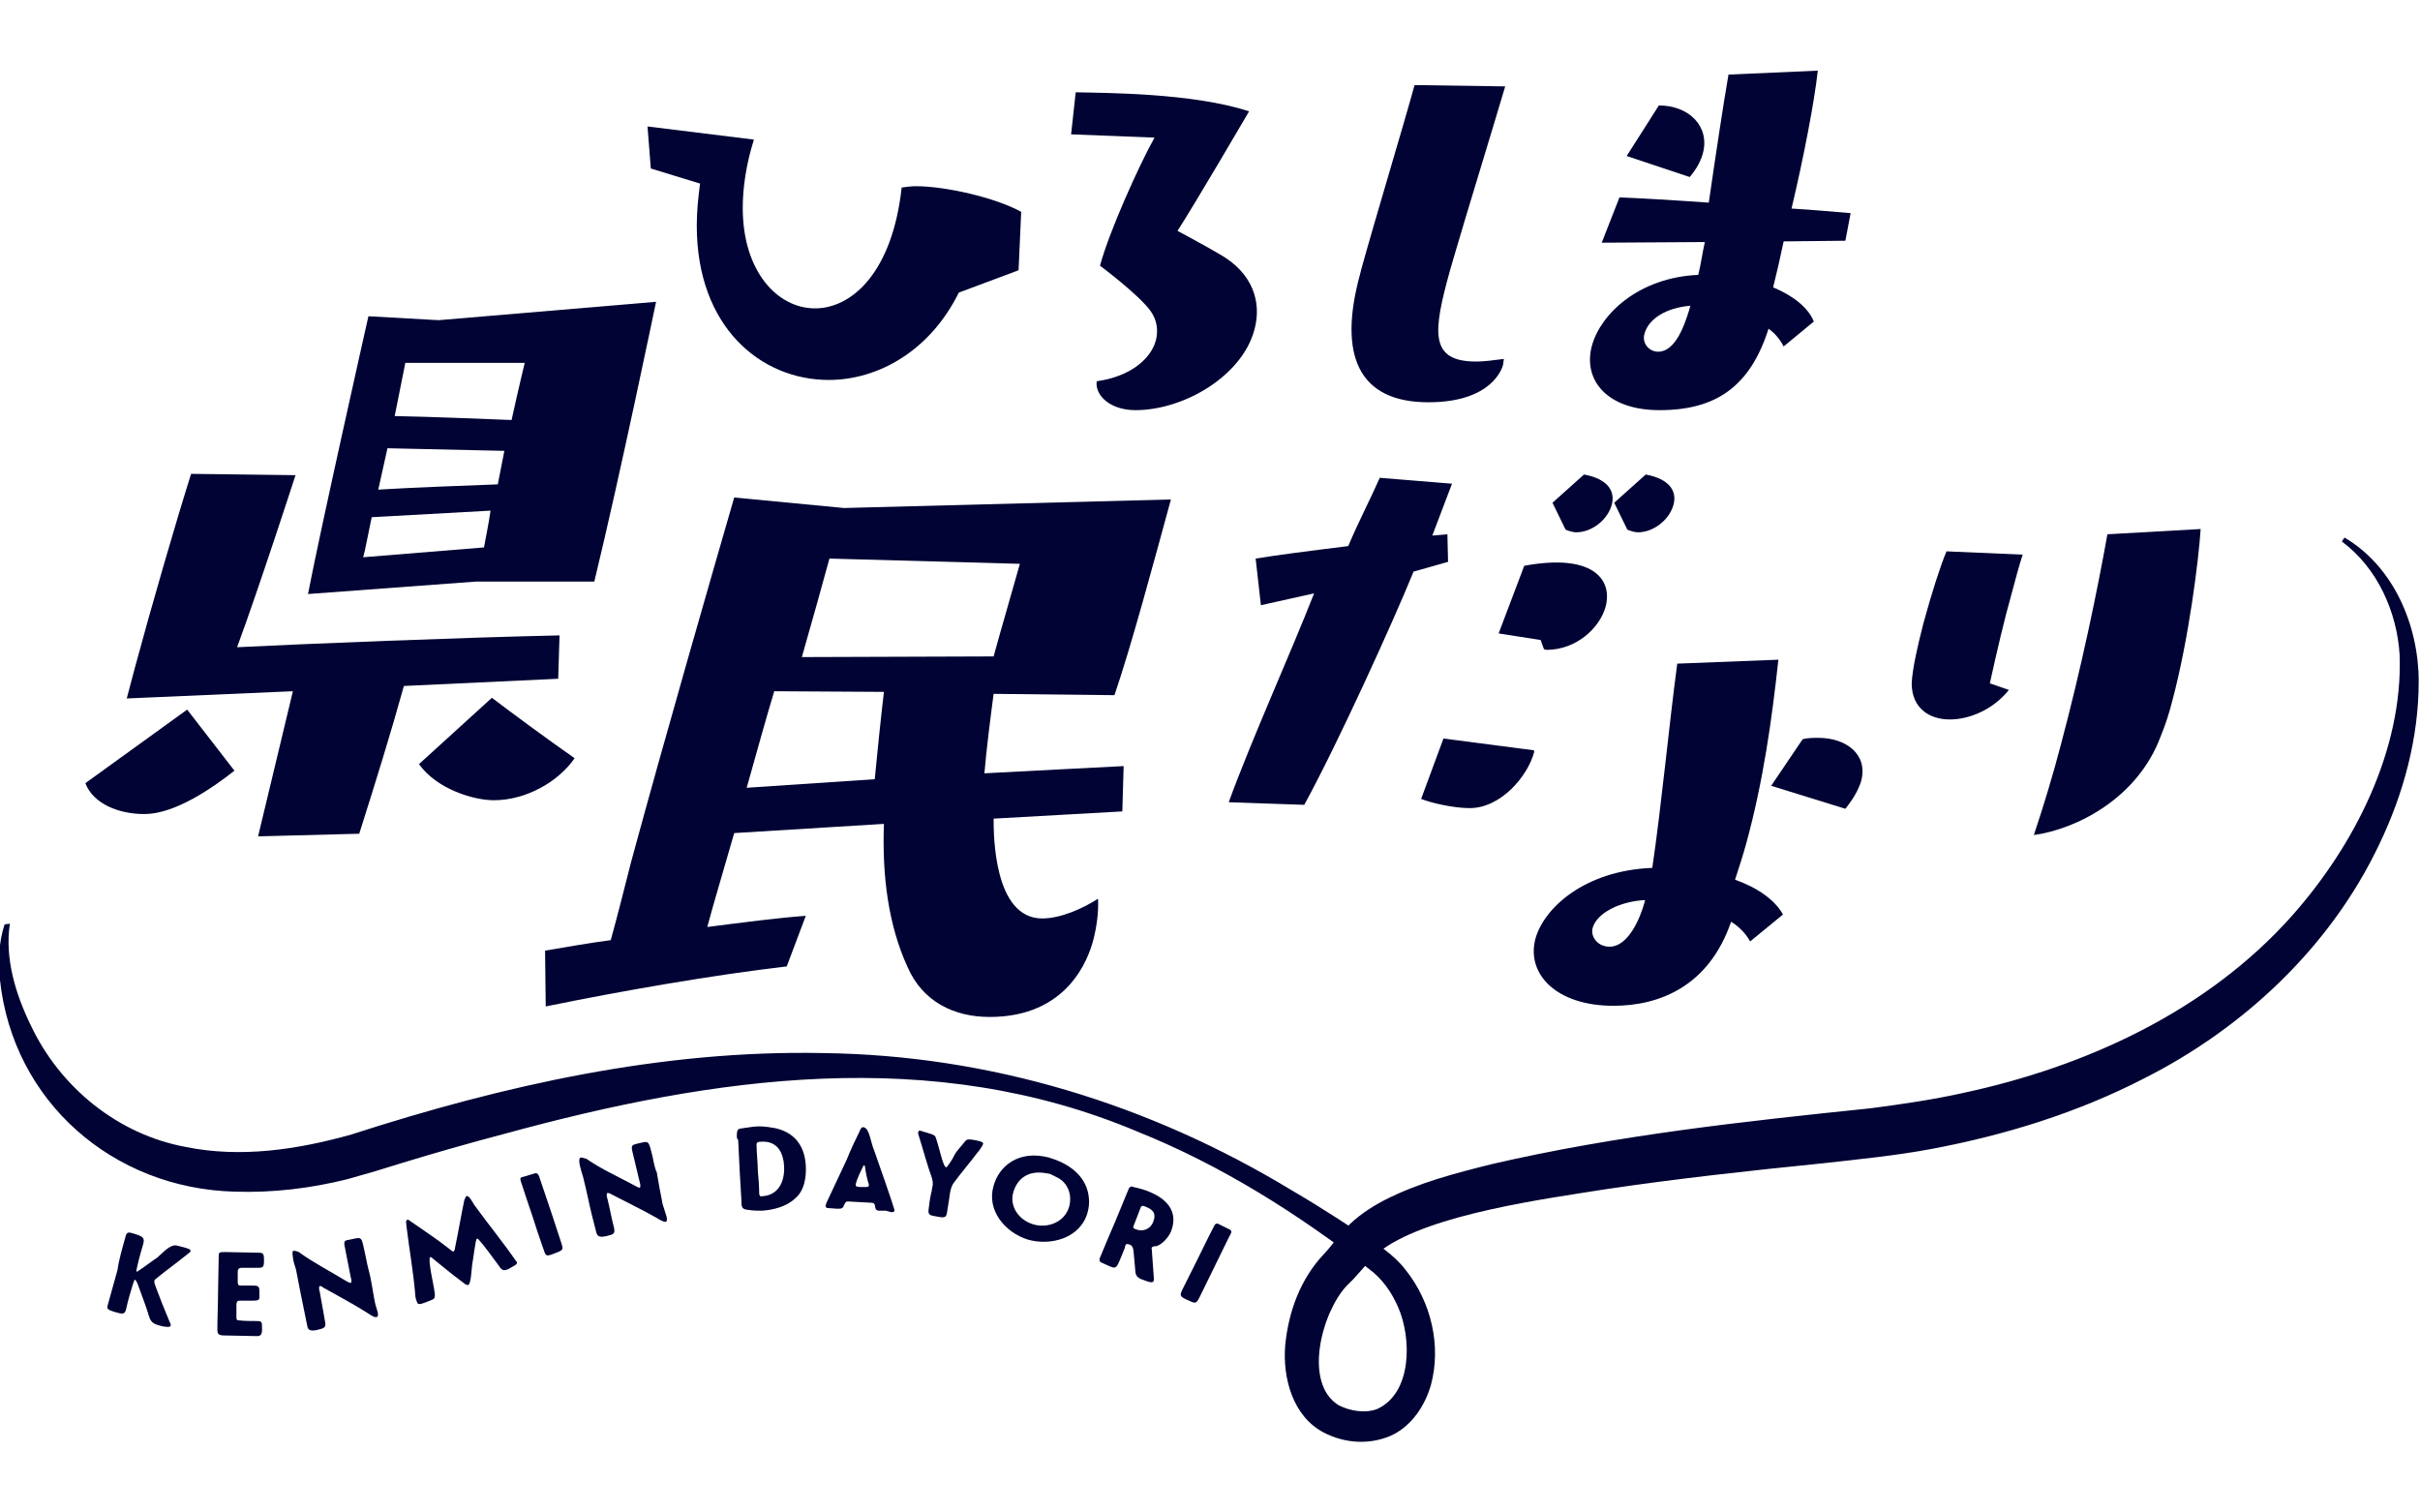 <?xml version="1.0" encoding="utf-8"?>
<!-- Generator: Adobe Illustrator 16.2.0, SVG Export Plug-In . SVG Version: 6.00 Build 0)  -->
<!DOCTYPE svg PUBLIC "-//W3C//DTD SVG 1.1//EN" "http://www.w3.org/Graphics/SVG/1.1/DTD/svg11.dtd">
<svg version="1.1" id="_イヤー_2" xmlns="http://www.w3.org/2000/svg" xmlns:xlink="http://www.w3.org/1999/xlink" x="0px"
	 y="0px" width="1600px" height="1000px" viewBox="0 0 1600 1000" enable-background="new 0 0 1600 1000" xml:space="preserve">
<g id="_証">
	<g>
		<g>
			<g>
				<path fill="#000333" d="M155.007,509.553c-34.735,27.354-52.972,28.656-59.918,28.656c-16.065,0-33.433-6.513-38.643-20.407
					l67.3-48.63L155.007,509.553z M170.638,552.972l23.012-95.957l-109.851,4.776l5.645-21.275
					c10.42-38.644,26.486-94.22,36.906-127.219l69.037,0.869c0,0-24.315,75.115-38.643,113.758
					c42.551-2.171,150.665-6.513,213.188-7.815l-0.868,28.657l-102.036,4.775c-8.684,31.263-18.236,62.09-29.525,97.693
					L170.638,552.972L170.638,552.972z M314.79,384.505l-111.153,8.25c8.25-42.985,39.946-183.664,39.946-183.664l46.458,2.605
					l143.718-12.158c0,0-23.447,113.325-40.814,184.966H314.79z M245.753,341.954c-2.605,12.157-4.342,22.144-5.645,26.485
					L320,361.927c1.303-6.947,3.04-15.631,4.342-24.314L245.753,341.954z M333.46,298.101l-77.286-1.737l-6.079,27.354
					c21.276-1.303,54.708-2.605,79.023-3.474L333.46,298.101L333.46,298.101z M267.897,240.353c0,0-3.04,15.197-6.947,34.736
					c23.012,0.434,55.577,1.737,77.287,2.605c4.776-21.709,8.684-37.775,8.684-37.775h-79.023V240.353z M325.21,461.356
					c14.328,10.855,36.038,26.92,54.708,39.946c-10.42,15.196-31.696,27.788-53.406,27.788c-13.46,0-37.774-7.381-49.498-23.881
					L325.21,461.356L325.21,461.356z"/>
				<path fill="#000333" d="M656.934,541.248c0,10.421,0,65.998,32.13,65.998c11.724,0,26.052-6.079,36.906-13.026
					c0.435,9.118-0.868,18.236-3.039,26.92c-3.474,13.46-17.367,51.235-68.603,51.235c-23.446,0-44.287-9.987-54.273-32.999
					c-12.592-27.354-16.934-59.919-15.632-94.654l-98.995,6.079c-6.947,24.314-13.895,47.327-17.803,62.089
					c23.881-3.039,46.894-6.078,65.129-7.381l-12.591,33.433c-48.195,5.645-108.548,16.065-159.349,26.486l-0.434-36.906
					c13.026-2.172,27.354-4.776,43.419-6.947c4.342-15.631,8.684-32.999,13.46-51.669c22.144-81.629,52.103-185.4,68.168-240.978
					l72.51,6.947l216.228-5.645c-11.289,41.248-26.051,96.391-37.34,129.39l-79.892-0.868c-2.171,16.499-4.776,36.906-6.079,52.537
					c33.867-1.737,65.563-3.474,92.049-4.776l-0.868,29.96L656.934,541.248L656.934,541.248z M511.913,457.015
					c-4.776,15.631-11.289,39.077-18.236,63.826l84.668-5.645c1.736-17.802,3.907-39.511,6.078-57.747L511.913,457.015z
					 M548.386,369.308c-4.343,16.065-11.289,40.814-18.236,65.129l126.784-0.434c5.21-19.104,12.157-42.551,17.368-61.222
					L548.386,369.308L548.386,369.308z"/>
			</g>
			<g>
				<path fill="#000333" d="M812.374,530.394c15.197-41.683,40.814-98.128,56.445-138.073l-35.17,7.815l-3.473-30.828
					c13.025-2.171,36.472-5.21,61.221-8.249c6.947-16.5,14.763-31.262,20.842-45.156L960,319.811l-13.025,34.301l9.986-0.868
					l0.434,18.236l-23.012,6.513v0.434c-13.46,32.999-50.366,114.193-72.076,153.704L812.374,530.394L812.374,530.394z
					 M1014.274,497.395c-4.342,16.065-22.145,36.906-42.551,36.906c-10.855,0-25.618-3.473-32.131-6.078l14.763-39.946l59.919,7.816
					V497.395L1014.274,497.395z M1020.787,429.227l-2.171-6.079l-27.789-4.342l16.934-44.722c44.288-8.25,58.616,8.25,53.84,26.92
					c-3.907,14.328-19.538,28.657-39.077,28.657L1020.787,429.227L1020.787,429.227z M1026.432,332.401l20.841-18.67
					c16.5,3.039,20.842,11.724,18.236,20.407c-2.605,9.118-12.592,17.802-23.446,17.802c-2.171,0-4.776-0.868-6.947-1.737
					L1026.432,332.401L1026.432,332.401z M1067.245,332.401l20.842-18.67c16.499,3.039,20.841,11.724,18.236,20.407
					c-2.605,9.118-12.592,17.802-23.446,17.802c-2.171,0-4.776-0.868-6.947-1.737L1067.245,332.401L1067.245,332.401z"/>
				<path fill="#000333" d="M1157.123,622.442c-2.604-4.776-6.946-9.552-12.591-13.025c-14.763,42.984-47.762,55.576-77.721,55.576
					c-38.209,0-57.748-21.275-51.669-44.287c5.645-20.407,32.564-45.156,77.286-46.894c6.079-41.248,11.289-96.391,16.499-135.033
					l66.866-2.605c-4.342,39.945-9.986,80.325-21.275,121.574c-2.171,7.815-4.776,16.064-7.382,23.88
					c14.763,5.211,26.486,13.46,31.696,23.013L1157.123,622.442L1157.123,622.442z M1087.652,595.088
					c-16.934,0.869-32.13,8.685-34.735,18.671c-1.303,5.21,3.039,12.157,11.289,12.157c12.592,0,20.407-19.539,23.013-29.091
					C1087.219,597.259,1087.652,595.088,1087.652,595.088z M1171.018,519.539l20.841-30.828c3.474-0.868,6.947-0.868,10.421-0.868
					c18.236,0,32.999,10.854,28.223,28.656c-1.736,5.645-5.21,11.724-10.421,18.236L1171.018,519.539L1171.018,519.539z"/>
				<path fill="#000333" d="M1328.195,456.146c-10.421,13.025-26.052,19.539-39.077,19.539c-13.895,0-25.184-7.815-25.184-23.881
					c0.435-9.553,3.908-24.749,7.815-39.945c5.211-19.104,11.289-38.209,15.197-47.327l50.366,2.171
					c-2.605,7.815-4.776,16.499-7.382,26.052c-4.775,16.933-9.552,37.34-14.328,59.05L1328.195,456.146L1328.195,456.146z
					 M1454.979,349.77c-1.303,20.407-7.815,72.51-18.67,113.324c-2.171,8.684-4.776,16.499-7.815,23.881
					c-15.197,40.813-55.577,61.221-83.8,65.129c6.514-19.539,12.592-39.512,17.803-59.484
					c13.894-52.104,24.314-102.904,30.827-139.376L1454.979,349.77L1454.979,349.77z"/>
			</g>
		</g>
		<g>
			<g>
				<path fill="#000333" d="M708.168,88.819l3.04-27.788c19.973,0.434,77.72,0.434,114.627,12.592c0,0-36.039,61.655-47.327,79.023
					c0,0,15.631,8.25,28.222,15.631c21.275,12.157,27.789,31.262,22.578,49.932c-8.249,30.394-46.458,52.972-78.589,52.972
					c-16.933,0-26.92-9.987-25.617-19.104c21.71-3.04,35.604-14.329,39.077-26.92c1.737-6.513,0.869-13.46-3.473-19.539
					c-7.816-10.854-33.434-29.959-33.434-29.959c6.079-22.578,25.617-65.998,36.038-84.667L708.168,88.819L708.168,88.819z"/>
				<path fill="#000333" d="M958.697,178.697c-11.289,40.814-13.894,60.353,17.368,60.353c5.21,0,11.289-0.869,18.235-1.737
					c0,0.868-0.434,2.171-0.434,3.474c-0.435,2.171-6.947,25.183-49.498,25.183c-46.024,0-59.919-30.828-45.156-84.667l0.868-3.474
					c9.118-32.999,27.789-94.654,35.17-121.574l59.919,0.869c-7.815,26.486-26.486,87.273-33.433,111.153L958.697,178.697
					L958.697,178.697z"/>
				<path fill="#000333" d="M1179.268,229.064c-2.171-4.342-5.645-8.684-9.986-11.723c-12.157,38.209-34.735,53.84-72.076,53.84
					c-34.735,0-50.801-19.973-44.722-42.551c5.645-20.841,30.827-45.156,70.339-46.893c1.736-6.947,2.605-13.894,4.342-21.709
					l-68.168,0.434l11.723-29.959c12.158,0.435,34.302,1.737,59.051,3.474c4.342-29.959,9.552-64.695,13.025-84.667l59.05-2.605
					c-2.17,19.973-9.117,56.445-17.367,91.18c14.763,0.869,28.223,2.171,39.077,3.04l-3.474,18.236l-40.813,0.434
					c-2.171,10.421-4.342,19.973-6.947,30.394c12.592,5.21,23.012,13.026,26.92,22.578L1179.268,229.064L1179.268,229.064z
					 M1075.495,103.148l21.275-33.433c19.973,0,33.867,13.895,29.091,31.696c-1.303,4.776-3.907,9.986-8.684,15.631
					L1075.495,103.148L1075.495,103.148z M1117.612,202.144c-16.065,1.302-27.789,8.684-30.394,18.67
					c-1.737,6.079,3.039,11.723,9.118,11.723c11.289,0,17.367-17.368,20.406-27.354L1117.612,202.144z"/>
			</g>
			<path fill="#000333" d="M633.921,193.46c-19.104,38.643-53.405,57.748-85.97,57.748c-44.722,0-87.272-34.735-87.272-102.035
				c0-8.684,0.868-18.236,2.171-27.789l-32.564-9.986l-2.171-27.788c0,0,62.958,7.815,70.339,8.684
				c-5.21,16.5-7.381,32.13-7.381,45.156c0,42.117,23.012,66.432,47.761,66.432s51.234-24.315,57.313-79.892
				c3.039-0.434,6.079-0.869,9.552-0.869c19.105,0,52.104,7.381,69.472,16.934l-1.737,38.643L633.921,193.46z"/>
		</g>
		<path fill="#000333" d="M6.513,610.719c-3.473,23.013,3.908,46.894,13.895,67.3c19.539,41.249,57.748,72.076,102.469,80.326
			c36.472,7.381,73.813,1.736,109.417-8.25c100.733-32.564,205.373-56.011,311.75-53.84
			c110.285,1.303,216.229,33.867,310.014,90.746c20.842,12.158,41.249,25.618,61.222,39.078c5.21,3.907,10.421,8.684,14.328,13.894
			c16.5,20.842,23.446,49.498,16.5,75.55c-3.908,13.894-13.026,27.788-26.92,33.867c-14.329,6.078-30.395,4.776-43.854-2.171
			c-20.842-10.855-27.354-36.473-25.618-57.748c2.171-22.144,9.986-43.854,25.618-60.353c1.736-1.737,3.473-3.908,5.21-6.079
			c3.039-3.907,6.078-7.381,9.552-11.289c6.947-7.381,16.065-13.46,25.184-18.235c23.012-11.724,46.893-17.803,71.207-23.881
			c82.497-19.104,166.73-28.223,250.529-36.906c19.974-2.605,40.814-5.645,60.354-9.986
			c81.628-17.368,161.953-54.274,217.965-117.232c41.248-46.459,73.378-109.417,71.207-172.374
			c-1.736-28.657-14.763-57.748-38.209-75.116l1.736-2.604c32.564,19.104,49.064,58.182,49.064,95.088
			c0,37.341-9.986,74.247-26.052,107.68c-32.13,67.734-89.443,121.574-155.875,155.007c-43.854,22.578-91.615,37.341-140.244,46.459
			c-23.013,4.342-49.063,6.947-72.511,9.552c-47.326,4.776-95.088,9.986-141.98,16.934c-41.248,6.513-115.93,16.499-148.494,39.946
			c-7.381,5.21-12.592,12.591-19.104,19.538c-1.303,1.303-3.474,3.474-4.776,4.776c-16.064,17.367-28.656,63.826-5.21,78.589
			c7.381,3.907,17.802,5.645,25.617,2.605c23.013-10.421,23.013-46.459,13.895-67.3c-4.342-9.987-10.421-18.671-19.104-25.184
			c-46.893-36.472-97.693-68.603-152.836-90.746c-136.337-57.748-280.923-36.473-418.996,1.303
			c-23.012,6.078-46.024,12.591-68.603,19.538l-16.933,5.211l-9.118,2.604l-9.118,2.605c-24.315,6.079-49.498,9.118-74.681,8.25
			C74.681,785.699,8.684,728.386,0,648.06c-1.302-12.157-0.868-25.183,3.04-36.906L6.513,610.719L6.513,610.719L6.513,610.719z"/>
		<g>
			<path fill="#000333" d="M82.931,817.829c0.869-3.908,2.605-3.039,5.645-2.171c5.645,1.736,7.381,2.605,6.079,6.947
				c-1.302,4.342-5.21,18.235-4.342,18.235c0.869,0,9.986-6.946,13.894-9.552c3.474-3.039,8.25-8.684,12.592-7.815
				c1.303,0.435,3.908,0.868,6.513,1.736c1.303,0.435,3.04,0.869,2.605,2.171c0,0.435-0.869,0.869-1.303,1.303
				c-6.947,5.645-14.763,11.289-21.709,16.934c-0.434,0.435-0.869,0.868-0.869,1.303c0,0.868,0,1.303,0.435,2.605
				c3.039,8.249,6.513,16.934,9.986,25.183c0.434,0.435,0.434,1.303,0.434,1.737c-0.434,1.303-3.04,0.868-5.645,0.434
				c-5.21-1.302-7.381-2.171-8.684-6.513c-2.171-7.381-5.21-14.763-7.815-22.144c-0.434-0.868-0.868-1.303-1.302-2.171
				c-0.435,0.434-0.869,0.434-0.869,0.868s0,0.868-0.434,1.303c-1.737,5.645-3.474,11.289-4.776,17.367
				c-0.869,3.474-2.171,3.474-7.816,1.737c-3.908-1.303-5.21-1.737-4.342-4.342c2.171-7.815,4.342-15.631,6.513-23.446
				C78.589,833.025,80.76,825.645,82.931,817.829L82.931,817.829z"/>
			<path fill="#000333" d="M144.586,831.724c0-3.908,0-3.908,4.342-3.908l22.144,0.435c3.04,0,3.474,0.868,3.474,4.775
				c0,4.776-0.434,5.211-4.342,5.211h-10.421c-2.171,0-2.605,1.303-2.605,2.605v6.078c0,1.737,0,3.039,1.737,3.039
				c2.171,0,4.342,0,5.645,0h0.434c6.079,0,6.513,0,6.513,4.343v3.473c0,1.737-0.868,2.172-4.342,2.172c-1.737,0-4.776,0-7.815,0
				c-2.171,0-2.605,0-3.039,2.171c0,3.039,0,6.078,0,9.117c0,1.303,0.434,1.737,1.736,1.737c3.474,0.435,6.947,0.435,10.421,0.435
				c4.776,0,4.776,0,4.776,5.21v0.868c0,1.737-0.434,3.908-3.039,3.908l-21.709-0.435c-3.908,0-4.776-0.868-4.776-3.908
				c0-7.815,0.434-16.064,0.434-23.88L144.586,831.724L144.586,831.724z"/>
			<path fill="#000333" d="M247.49,859.077c0.434,2.605,1.303,5.645,2.171,8.25c0.434,1.736,0.434,3.474-0.868,3.474
				c-1.303,0.434-4.342-1.737-5.645-2.605c-9.552-6.078-19.539-11.289-29.525-16.934c-0.435-0.434-1.737-1.303-2.171-0.868
				c-0.868,0-0.434,2.605,0,3.907c1.303,6.947,2.171,12.592,3.474,19.539c0.869,4.342-0.868,4.342-6.079,5.645
				c-2.605,0.435-5.21,0.435-5.645-2.605c-1.737-8.249-3.04-15.196-4.776-23.446c-0.868-4.342-1.736-9.118-2.605-13.46
				c-0.434-2.171-1.302-3.907-1.737-6.078c-0.434-2.605-1.302-6.947,0-6.947c0.869,0,2.605,0.434,3.474,0.868
				c9.552,6.947,21.275,13.025,31.262,19.104c0.869,0.435,2.171,1.303,3.04,1.303c0.869-0.435,0.434-2.171,0-3.908
				c-1.303-6.947-2.605-13.025-3.908-19.973c-0.868-3.907,0-4.342,3.474-4.776c8.25-1.736,7.381-2.604,9.986,9.553
				c0.868,4.776,2.171,9.986,2.171,9.986C245.319,845.184,246.188,852.13,247.49,859.077L247.49,859.077z"/>
			<path fill="#000333" d="M336.065,839.104c-3.039,1.303-4.342,0.868-6.513-2.605c-4.342-5.645-8.684-12.157-13.46-17.367
				c-0.434,0-0.434-0.435-0.869,0c-0.868,0.434-2.171,12.592-3.039,16.934c-0.434,3.907-0.868,13.025-2.605,13.46
				c-1.303,0.434-3.04-1.303-4.776-2.605c-6.513-4.776-12.591-9.986-19.104-15.196c-0.434-0.435-0.868-0.869-1.302-0.435
				c-1.737,0.868,2.605,19.973,2.605,20.841c0.868,5.211,0.868,6.514-1.737,7.382l-4.342,1.736c-3.474,1.303-4.776,1.303-5.21-0.434
				c-0.869-1.737-1.303-4.343-1.303-6.514c-1.302-14.328-3.908-29.091-5.645-43.419c0-1.303-0.868-3.908,0.434-4.342
				c0.869-0.435,1.303,0.434,2.171,0.868c8.684,6.079,17.368,11.724,25.617,18.236c0.868,0.868,2.605,2.171,3.04,1.736
				c0.434-0.434,0.868-1.736,0.868-2.604c2.171-10.421,3.908-20.842,6.079-31.263c0.434-0.868,0.869-2.171,1.303-2.604
				c1.737-0.869,3.908,3.474,5.21,5.645c9.118,12.591,19.104,24.749,27.788,37.34l0.434,0.435c0.434,1.303-0.868,2.171-2.605,3.039
				L336.065,839.104L336.065,839.104z"/>
			<path fill="#000333" d="M344.315,780.923c-0.434-1.303-0.434-2.605,0.868-2.605c3.04-0.868,5.645-1.736,8.684-2.605
				c1.737-0.434,2.605,1.737,3.039,3.474c5.21,15.197,9.552,28.223,14.329,42.985c1.302,4.342,1.302,4.342-5.645,6.947
				c-4.776,1.736-4.776,1.303-6.513-3.908c-2.605-7.381-4.776-13.894-6.947-20.841C349.091,795.686,346.92,788.738,344.315,780.923
				L344.315,780.923z"/>
			<path fill="#000333" d="M438.101,796.119c0.868,2.605,1.736,5.645,2.605,8.25c0.434,1.736,0.434,3.474-0.869,3.474
				s-4.342-1.737-5.645-2.605c-9.986-5.645-19.973-10.421-29.959-15.631c-0.434-0.435-1.737-0.868-2.605-0.868
				c-0.869,0.434-0.435,2.605,0,3.907c1.737,6.947,2.605,12.592,4.342,19.104c0.868,4.342-0.434,4.342-5.645,5.645
				c-2.605,0.435-5.21,0.868-6.079-2.604c-2.171-8.25-3.908-15.197-5.645-23.447c-0.869-4.342-2.171-9.117-3.04-13.025
				c-0.434-1.736-1.302-3.907-1.737-6.078c-0.868-2.605-1.303-6.514,0-6.947c0.869,0,2.605,0.434,3.908,0.868
				c9.987,6.947,21.71,12.157,32.13,17.802c0.868,0.435,2.171,1.303,3.039,1.303c0.869-0.435,0.435-2.171,0-3.908
				c-1.736-6.946-3.039-13.025-4.776-19.973c-0.868-3.907-0.434-4.342,3.04-5.21c8.25-1.737,7.381-3.039,10.421,9.118
				c0.868,4.776,2.171,9.552,2.604,9.552C435.495,782.659,436.798,789.606,438.101,796.119L438.101,796.119z"/>
			<path fill="#000333" d="M487.164,750.963c0-2.171,0-4.342,2.171-4.775c3.039-0.435,6.079-0.869,9.118-1.303
				c4.342-0.435,8.684,0,13.025,0.868h0.435c12.592,2.605,19.973,10.854,20.842,24.749c0.434,7.815-0.869,16.934-7.382,22.144
				c-5.645,5.211-14.328,7.382-21.71,7.815c-2.604,0-5.645,0-8.249-0.434c-4.776-0.435-5.211-1.303-5.211-6.079
				c-1.736-27.788-1.736-34.301-2.171-40.38C487.164,753.135,487.164,751.832,487.164,750.963L487.164,750.963z M501.927,788.738
				c0,1.303,0.435,2.605,1.736,2.171c10.855-0.435,15.197-9.553,14.763-19.539c-0.434-8.684-3.907-17.367-15.631-16.499
				c-1.303,0-2.604,0.435-2.604,1.736c0,5.211,0.868,12.592,0.868,17.803C501.492,778.752,501.927,783.962,501.927,788.738
				L501.927,788.738z"/>
			<path fill="#000333" d="M585.726,800.461c-1.303,0-3.474,0-4.775,0c-3.908-0.434-0.869-4.775-4.343-5.21l-15.631-0.868
				c-1.736,0-1.736,0-3.039,2.605c-0.435,1.736-1.736,2.171-3.039,2.171c-0.868,0-1.303,0-1.737,0l-5.645-0.435
				c-0.868,0-1.736-0.435-1.736-1.303c0-0.434,0.434-0.868,0.434-1.736l13.46-28.657c2.605-6.513,5.645-13.025,8.685-19.104
				c0.434-1.303,1.303-3.039,2.604-2.604c3.908,0.434,4.776,10.42,6.947,15.196c12.592,35.604,13.46,39.512,13.46,39.512
				c0,0.868-0.434,1.736-2.604,1.303L585.726,800.461L585.726,800.461z M572.266,784.83c2.171,0,2.171-0.434,2.171-1.736
				c-1.303-3.908-2.171-8.684-2.604-12.157c-0.435-0.435-0.435-0.435-0.869-0.435c-4.775,9.553-5.21,12.157-5.21,13.025
				c0,0.869,0.868,1.303,3.908,1.303H572.266L572.266,784.83z"/>
			<path fill="#000333" d="M615.251,749.661c1.303,0.434,3.039,0.868,3.474,2.604c2.605,7.382,4.776,19.539,6.947,19.539
				c0.434,0,4.342-5.645,5.21-7.815c1.737-3.474,4.776-6.079,6.947-9.118c1.303-1.736,2.605-1.736,5.21-1.303
				c3.04,0.435,7.382,1.303,6.947,2.605c0,0.868-2.605,4.776-3.907,6.078c-5.211,6.947-10.855,13.46-15.631,19.974
				c-1.737,2.604-2.172,5.21-2.605,8.249c-0.435,3.908-1.303,7.815-1.737,11.289c-0.434,3.474-2.171,3.474-6.513,2.605
				c-4.776-0.868-6.078-0.868-5.645-4.776c0.435-3.474,0.868-7.381,1.737-10.854c0.434-1.303,0.434-3.039,0.868-4.342
				c0.434-2.171,0-3.908-0.435-5.645c-3.039-8.25-5.645-18.236-8.249-26.486c-0.435-1.303-0.869-2.604-0.869-3.474
				c0.435-1.736,1.303-1.303,2.605-0.868L615.251,749.661L615.251,749.661z"/>
			<path fill="#000333" d="M719.892,791.777c0.434,3.474,0,6.947-0.868,9.986c-4.776,16.934-24.315,22.145-39.512,17.802
				c-15.197-4.775-27.354-19.538-22.578-35.604c3.474-12.592,16.065-23.881,36.472-18.67c0.435,0,0.869,0.434,1.303,0.434
				C708.603,770.068,718.589,778.752,719.892,791.777L719.892,791.777z M687.761,775.278c-8.249-0.435-15.196,3.907-17.802,13.025
				c-2.604,8.685,3.04,18.236,13.46,21.275c9.118,2.605,20.407-1.303,23.446-11.723c2.171-7.815-0.868-15.631-7.381-19.104
				c-1.737-0.868-3.474-1.737-5.21-2.605C691.669,775.712,689.498,775.278,687.761,775.278z"/>
			<path fill="#000333" d="M746.377,785.699c0.435-0.869,1.737-1.737,3.04-0.869c3.907,0.869,7.381,1.737,11.289,3.474
				c9.117,3.908,19.104,11.724,13.459,26.052c-1.736,3.908-5.645,8.25-9.552,9.553c-2.171,0-2.605,0.434-3.039,0.868
				c-0.435,0.868,0,0.868,0,2.171l1.303,18.236c0.434,3.473-2.171,2.604-3.908,2.171l-4.776-1.737
				c-1.736-0.868-3.039-1.736-3.474-4.342l-1.302-14.328c-0.435-3.039-1.303-3.474-2.172-3.908c-3.039-1.303-3.039,0-3.473,1.303
				v0.435c-1.303,3.474-2.605,6.513-3.908,9.552c-1.303,3.04-2.171,4.342-4.776,3.474l-6.946-3.039
				c-1.737-0.868-1.303-2.605-0.435-4.342c3.039-7.382,6.513-15.631,9.552-22.578L746.377,785.699L746.377,785.699z
				 M749.851,809.579c-0.868,1.737-0.868,2.605,0.868,3.04c4.776,2.171,9.987,0,11.724-4.776c2.605-6.513-1.303-8.684-6.079-10.421
				c-1.302-0.435-1.736,0-2.171,0.868L749.851,809.579L749.851,809.579z"/>
			<path fill="#000333" d="M802.822,810.447c0.435-1.302,1.736-1.736,2.605-1.302c2.604,1.302,5.21,2.604,7.815,3.907
				c1.736,0.868,0.434,3.039-0.435,4.342c-6.947,14.329-13.025,26.486-19.973,40.814c-2.171,3.907-2.171,3.907-8.685,0.868
				c-4.342-2.171-4.342-2.605-1.736-7.815c3.474-6.947,6.513-13.025,9.986-19.973S798.915,817.829,802.822,810.447L802.822,810.447z
				"/>
		</g>
	</g>
</g>
</svg>
